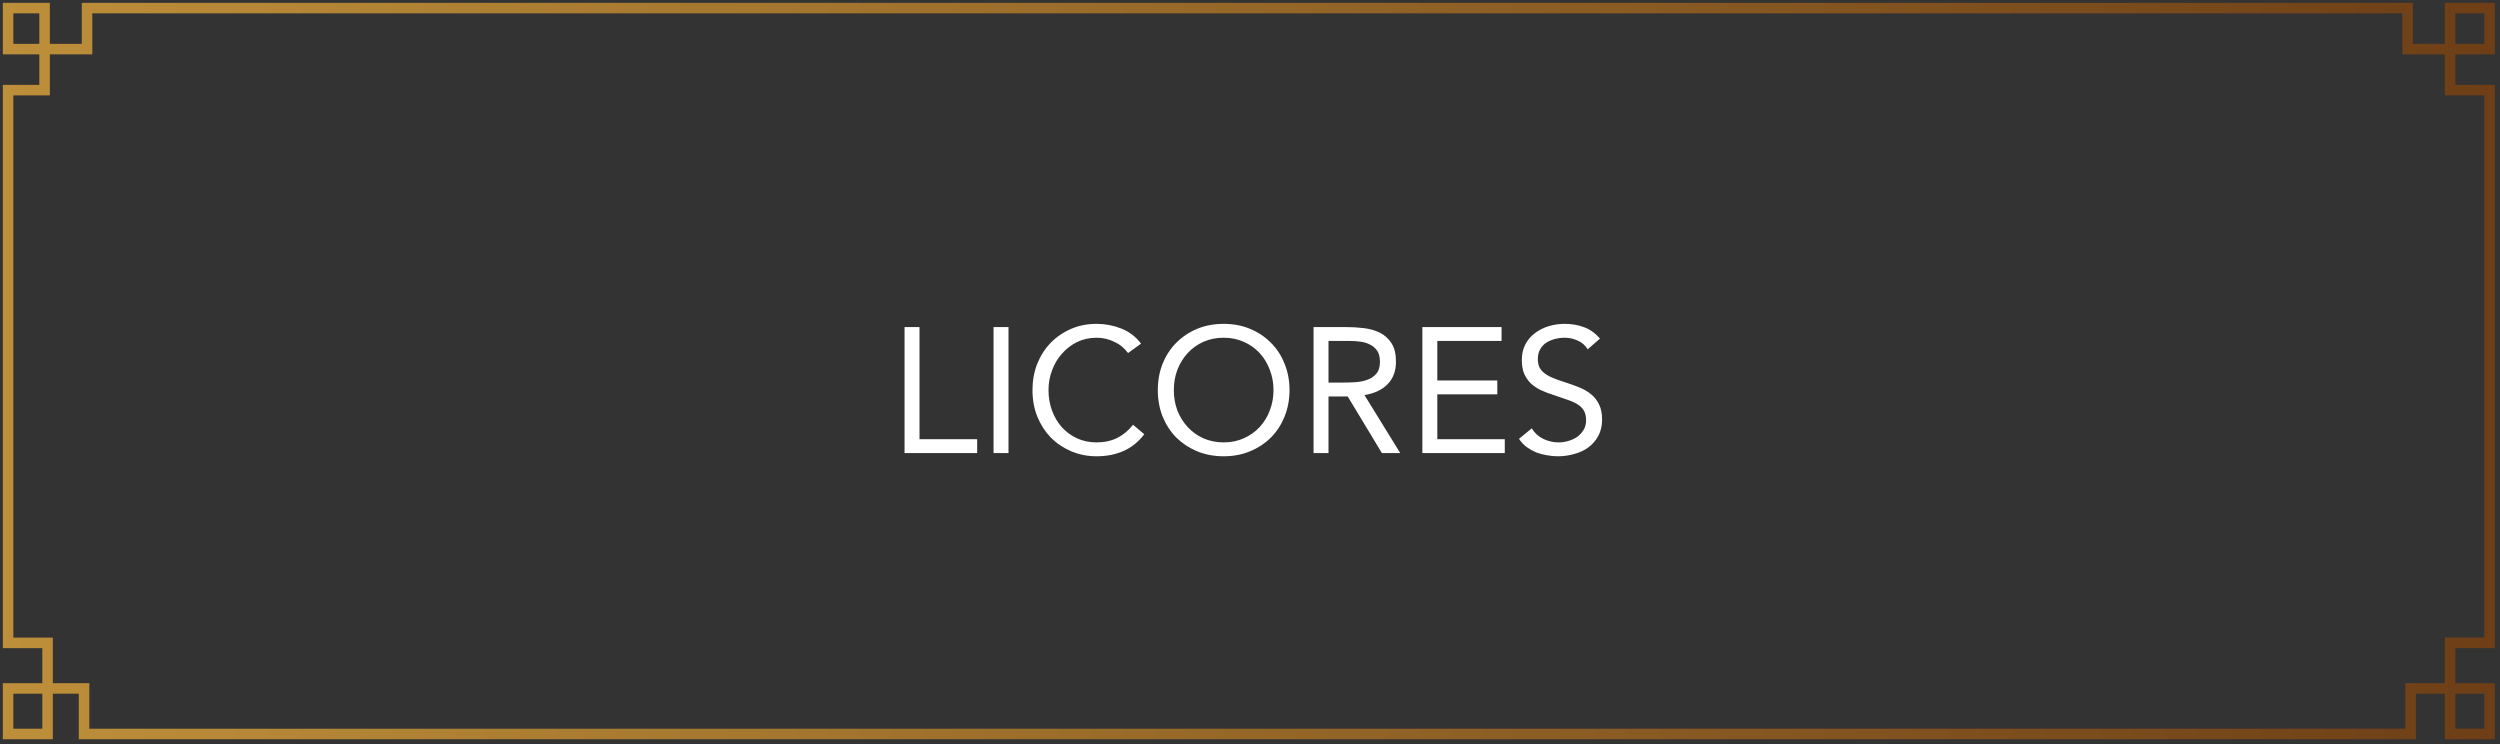 <svg width="309" height="92" viewBox="0 0 309 92" fill="none" xmlns="http://www.w3.org/2000/svg">
<rect x="0" y="0" width="309" height="92" fill="#333333" stroke="none"/>
<path d="M1 11.14H5.51V1H1V6.07H10.76V1H297.58V6.07H307.71V1H302.83V11.14H307.71V79.46H302.83V90.72H307.71V85.09H297.95V90.72H10.39V85.09H1V90.72H5.88V79.46H1V11.14Z" stroke="url(#paint0_linear_425_32)" stroke-width="1.3" stroke-miterlimit="10"/>
<path d="M111.802 40.424H113.65V54.284H120.778V56H111.802V40.424ZM122.802 40.424H124.65V56H122.802V40.424ZM139.429 43.636C138.96 43.005 138.38 42.536 137.691 42.228C137.002 41.905 136.283 41.744 135.535 41.744C134.67 41.744 133.87 41.92 133.137 42.272C132.418 42.624 131.795 43.101 131.267 43.702C130.739 44.289 130.328 44.978 130.035 45.77C129.742 46.547 129.595 47.361 129.595 48.212C129.595 49.121 129.742 49.972 130.035 50.764C130.328 51.541 130.732 52.223 131.245 52.81C131.773 53.382 132.396 53.837 133.115 54.174C133.848 54.511 134.655 54.68 135.535 54.68C136.488 54.68 137.339 54.497 138.087 54.13C138.835 53.749 139.488 53.206 140.045 52.502L141.431 53.668C140.727 54.607 139.876 55.296 138.879 55.736C137.896 56.176 136.782 56.396 135.535 56.396C134.42 56.396 133.379 56.191 132.411 55.78C131.443 55.369 130.6 54.805 129.881 54.086C129.177 53.353 128.62 52.487 128.209 51.49C127.813 50.493 127.615 49.4 127.615 48.212C127.615 47.068 127.806 45.997 128.187 45C128.583 44.003 129.133 43.137 129.837 42.404C130.541 41.671 131.377 41.091 132.345 40.666C133.313 40.241 134.376 40.028 135.535 40.028C136.591 40.028 137.603 40.219 138.571 40.6C139.554 40.981 140.375 41.605 141.035 42.47L139.429 43.636ZM151.245 56.396C150.057 56.396 148.965 56.191 147.967 55.78C146.985 55.369 146.127 54.805 145.393 54.086C144.675 53.353 144.11 52.487 143.699 51.49C143.303 50.478 143.105 49.385 143.105 48.212C143.105 47.039 143.303 45.953 143.699 44.956C144.11 43.944 144.675 43.079 145.393 42.36C146.127 41.627 146.985 41.055 147.967 40.644C148.965 40.233 150.057 40.028 151.245 40.028C152.433 40.028 153.519 40.233 154.501 40.644C155.499 41.055 156.357 41.627 157.075 42.36C157.809 43.079 158.373 43.944 158.769 44.956C159.18 45.953 159.385 47.039 159.385 48.212C159.385 49.385 159.18 50.478 158.769 51.49C158.373 52.487 157.809 53.353 157.075 54.086C156.357 54.805 155.499 55.369 154.501 55.78C153.519 56.191 152.433 56.396 151.245 56.396ZM151.245 54.68C152.155 54.68 152.983 54.511 153.731 54.174C154.494 53.837 155.147 53.375 155.689 52.788C156.232 52.201 156.65 51.519 156.943 50.742C157.251 49.95 157.405 49.107 157.405 48.212C157.405 47.317 157.251 46.481 156.943 45.704C156.65 44.912 156.232 44.223 155.689 43.636C155.147 43.049 154.494 42.587 153.731 42.25C152.983 41.913 152.155 41.744 151.245 41.744C150.336 41.744 149.5 41.913 148.737 42.25C147.989 42.587 147.344 43.049 146.801 43.636C146.259 44.223 145.833 44.912 145.525 45.704C145.232 46.481 145.085 47.317 145.085 48.212C145.085 49.107 145.232 49.95 145.525 50.742C145.833 51.519 146.259 52.201 146.801 52.788C147.344 53.375 147.989 53.837 148.737 54.174C149.5 54.511 150.336 54.68 151.245 54.68ZM162.355 40.424H166.337C167.085 40.424 167.826 40.468 168.559 40.556C169.307 40.644 169.974 40.835 170.561 41.128C171.148 41.421 171.624 41.854 171.991 42.426C172.358 42.983 172.541 43.746 172.541 44.714C172.541 45.858 172.196 46.782 171.507 47.486C170.818 48.19 169.864 48.637 168.647 48.828L173.069 56H170.803L166.579 49.004H164.203V56H162.355V40.424ZM164.203 47.288H165.853C166.366 47.288 166.894 47.273 167.437 47.244C167.994 47.215 168.5 47.119 168.955 46.958C169.424 46.797 169.806 46.547 170.099 46.21C170.407 45.858 170.561 45.359 170.561 44.714C170.561 44.157 170.451 43.709 170.231 43.372C170.011 43.035 169.718 42.778 169.351 42.602C168.999 42.411 168.596 42.287 168.141 42.228C167.701 42.169 167.254 42.14 166.799 42.14H164.203V47.288ZM175.804 40.424H185.594V42.14H177.652V47.024H185.066V48.74H177.652V54.284H185.99V56H175.804V40.424ZM196.237 43.174C195.929 42.675 195.519 42.316 195.005 42.096C194.492 41.861 193.957 41.744 193.399 41.744C192.989 41.744 192.585 41.795 192.189 41.898C191.793 42.001 191.434 42.155 191.111 42.36C190.803 42.565 190.554 42.837 190.363 43.174C190.173 43.511 190.077 43.907 190.077 44.362C190.077 44.714 190.129 45.029 190.231 45.308C190.349 45.572 190.532 45.814 190.781 46.034C191.031 46.254 191.368 46.459 191.793 46.65C192.219 46.841 192.739 47.031 193.355 47.222C193.957 47.413 194.536 47.618 195.093 47.838C195.665 48.058 196.164 48.337 196.589 48.674C197.029 49.011 197.374 49.437 197.623 49.95C197.887 50.449 198.019 51.079 198.019 51.842C198.019 52.619 197.865 53.294 197.557 53.866C197.249 54.438 196.839 54.915 196.325 55.296C195.827 55.663 195.247 55.934 194.587 56.11C193.927 56.301 193.245 56.396 192.541 56.396C192.087 56.396 191.632 56.352 191.177 56.264C190.723 56.191 190.283 56.073 189.857 55.912C189.447 55.736 189.058 55.516 188.691 55.252C188.325 54.973 188.009 54.636 187.745 54.24L189.329 52.942C189.667 53.514 190.136 53.947 190.737 54.24C191.339 54.533 191.977 54.68 192.651 54.68C193.047 54.68 193.443 54.621 193.839 54.504C194.25 54.387 194.617 54.218 194.939 53.998C195.262 53.763 195.526 53.477 195.731 53.14C195.937 52.803 196.039 52.414 196.039 51.974C196.039 51.49 195.959 51.101 195.797 50.808C195.636 50.5 195.387 50.236 195.049 50.016C194.712 49.796 194.287 49.598 193.773 49.422C193.26 49.246 192.659 49.041 191.969 48.806C191.412 48.63 190.899 48.432 190.429 48.212C189.96 47.977 189.549 47.699 189.197 47.376C188.86 47.039 188.589 46.643 188.383 46.188C188.193 45.719 188.097 45.161 188.097 44.516C188.097 43.768 188.244 43.115 188.537 42.558C188.831 42.001 189.227 41.539 189.725 41.172C190.224 40.791 190.789 40.505 191.419 40.314C192.05 40.123 192.71 40.028 193.399 40.028C194.279 40.028 195.079 40.167 195.797 40.446C196.531 40.71 197.183 41.179 197.755 41.854L196.237 43.174Z" fill="white"/>
<defs>
<linearGradient id="paint0_linear_425_32" x1="0.35" y1="45.86" x2="308.36" y2="45.86" gradientUnits="userSpaceOnUse">
<stop stop-color="#BD8F3A"/>
<stop offset="1" stop-color="#6E3F16"/>
</linearGradient>
</defs>
</svg>
